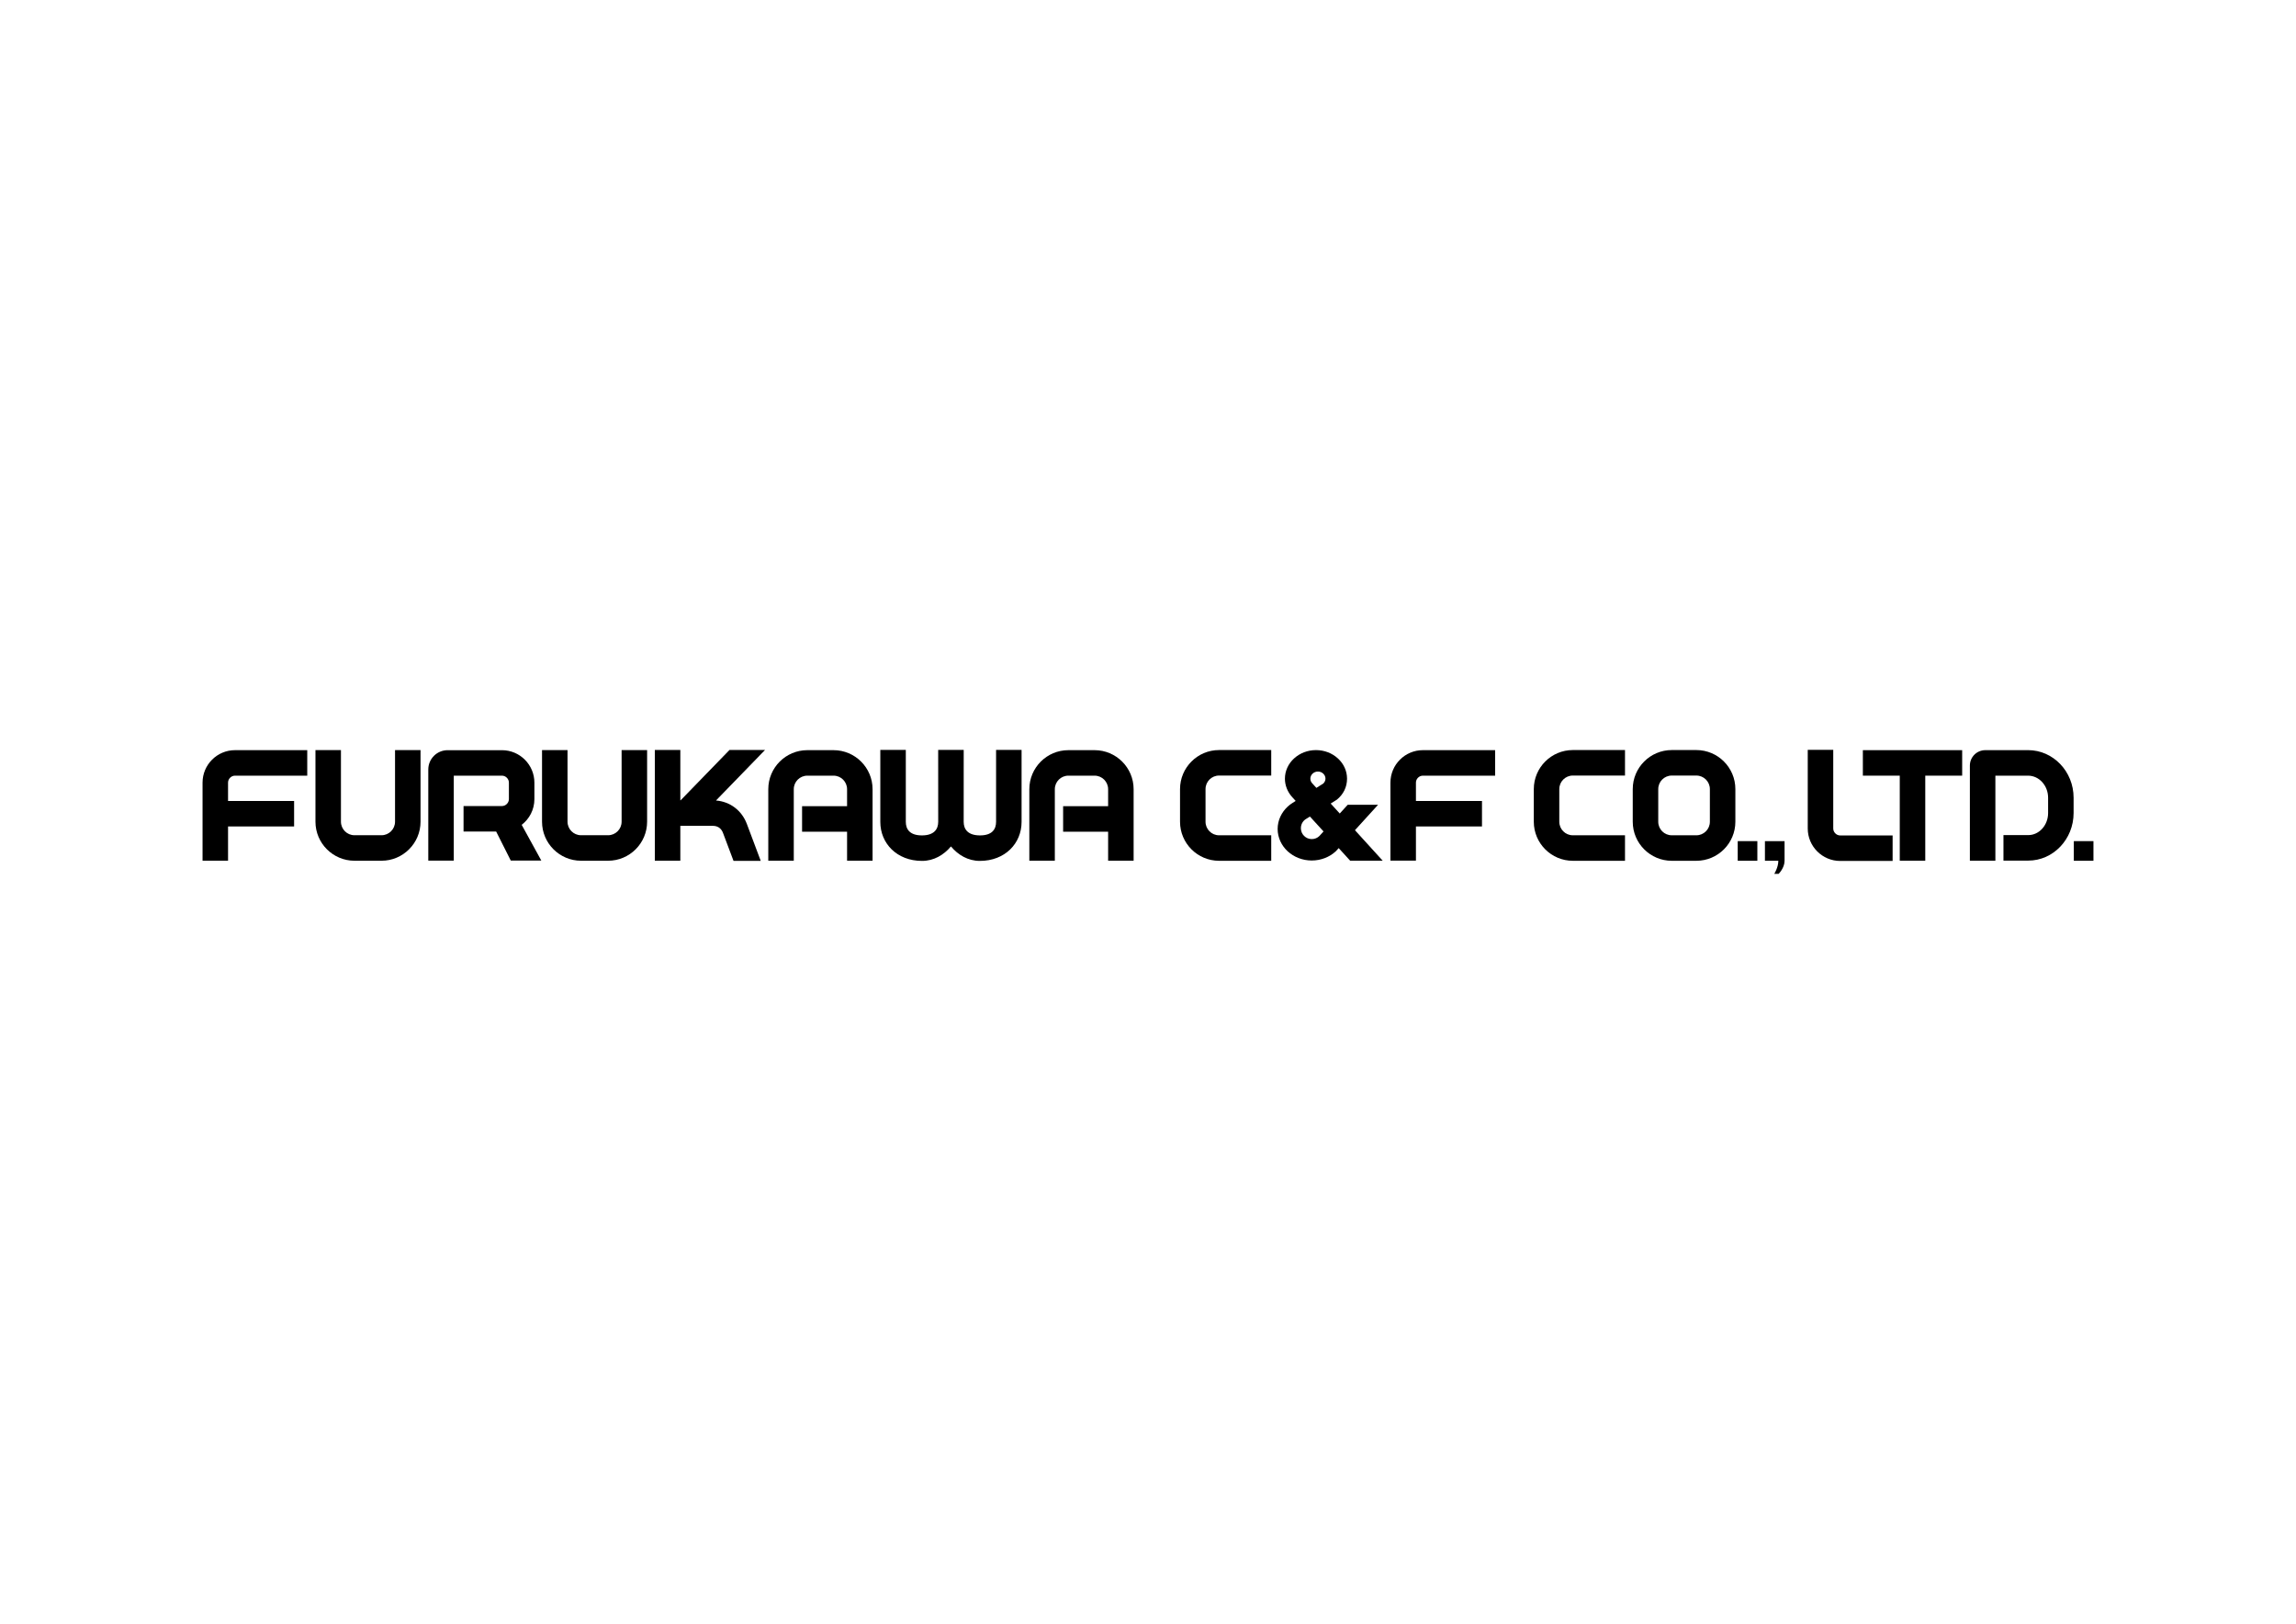 <?xml version="1.0" encoding="utf-8"?>
<!-- Generator: Adobe Illustrator 24.1.0, SVG Export Plug-In . SVG Version: 6.00 Build 0)  -->
<svg version="1.1" id="レイヤー_1" xmlns="http://www.w3.org/2000/svg" xmlns:xlink="http://www.w3.org/1999/xlink" x="0px"
	 y="0px" viewBox="0 0 841.89 595.28" style="enable-background:new 0 0 841.89 595.28;" xml:space="preserve">
<g>
	<path d="M86.17,284.37h26.49v-9.35H86.17c-6.56,0-11.9,5.34-11.9,11.9v28.61h9.35v-12.53h24.22v-9.35H83.62v-6.74
		C83.62,285.54,84.79,284.37,86.17,284.37z"/>
	<path d="M198.5,315.52l-7.21-13.12c2.83-2.18,4.66-5.59,4.66-9.43v-6.04c0-6.56-5.34-11.9-11.9-11.9h-19.93
		c-3.91,0-7.08,3.18-7.08,7.08v33.4h9.35c0,0,0-27.2,0-31.14c3.55,0,17.66,0,17.66,0c1.38,0,2.55,1.17,2.55,2.55v6.04
		c0,1.38-1.17,2.55-2.55,2.55h-14.08v9.35h11.96l5.36,10.64H198.5z"/>
	<path d="M278.94,315.6l-5.08-13.52c-1.87-4.97-6.14-8.18-11.32-8.61l17.97-18.51h-13.03l-17.92,18.45h-0.1v-18.45h-9.35v40.59h9.35
		v-12.79h11.88c2.3,0,3.32,1.42,3.77,2.61c0,0,2.02,5.37,3.85,10.23H278.94z"/>
	<path d="M401.36,275.02h-9.62c-7.89,0-14.31,6.42-14.31,14.31v26.21h9.35v-26.21c0-2.74,2.23-4.96,4.96-4.96h9.62
		c2.74,0,4.96,2.23,4.96,4.96v6.23h-16.5v9.35h16.5v10.63h9.35v-26.21C415.68,281.44,409.25,275.02,401.36,275.02z"/>
	<path d="M305.64,275.02h-9.62c-7.89,0-14.31,6.42-14.31,14.31v26.21h9.35v-26.21c0-2.74,2.23-4.96,4.96-4.96h9.62
		c2.74,0,4.96,2.23,4.96,4.96v6.23h-16.5v9.35h16.5v10.63h9.35v-26.21C319.95,281.44,313.53,275.02,305.64,275.02z"/>
	<path d="M365.24,274.93v26.38c0,2.74-1.49,4.96-5.9,4.96c-4.41,0-5.98-2.23-5.98-4.96l0.01-26.38h-0.01h-9.34h-0.01l0.01,26.38
		c0,2.74-1.57,4.96-5.98,4.96c-4.41,0-5.9-2.23-5.9-4.96v-26.38h-9.35v26.38c0,7.89,6.06,14.31,15.3,14.31
		c4.34,0,7.97-2.18,10.6-5.3c2.63,3.13,6.26,5.3,10.6,5.3c9.24,0,15.3-6.42,15.3-14.31v-26.38H365.24z"/>
	<path d="M613,274.98c-7.89,0-14.31,6.42-14.31,14.31v11.98c0,7.89,6.42,14.31,14.31,14.31h9.01c7.89,0,14.31-6.42,14.31-14.31
		v-11.98c0-7.89-6.42-14.31-14.31-14.31H613z M608.04,301.27v-11.98c0-2.74,2.23-4.96,4.96-4.96h9.01c2.74,0,4.96,2.23,4.96,4.96
		v11.98c0,2.74-2.23,4.96-4.96,4.96H613C610.26,306.23,608.04,304,608.04,301.27z"/>
	<path d="M576.72,274.98c-7.89,0-14.31,6.42-14.31,14.31v11.98c0,7.89,6.42,14.31,14.31,14.31h19.13v-9.35h-19.13
		c-2.74,0-4.96-2.23-4.96-4.96v-11.98c0-2.74,2.23-4.96,4.96-4.96h19.13v-9.35H576.72z"/>
	<path d="M662.86,274.91v28.83c0,6.56,5.34,11.9,11.9,11.9h19.22v-9.35h-19.22c-1.38,0-2.55-1.17-2.55-2.55v-28.83H662.86z"/>
	<path d="M727.95,275.02c-3.11,0-5.64,2.53-5.64,5.64v34.88h9.35c0,0,0-25.24,0-31.17c4.33,0,11.99,0,11.99,0
		c4.04,0,7.34,3.63,7.34,8.09v5.61c0,4.46-3.27,8.09-7.28,8.09h-9.09v9.35h9.09c9.17,0,16.63-7.83,16.63-17.45v-5.61
		c0-9.62-7.48-17.44-16.69-17.44H727.95z"/>
	<polygon points="719.48,275.02 683.07,275.02 683.07,284.37 696.6,284.37 696.6,315.54 705.95,315.54 705.95,284.37 719.48,284.37 
			"/>
	<path d="M198.75,275v26.25c0,7.89,6.42,14.31,14.31,14.31h9.91c7.89,0,14.31-6.42,14.31-14.31V275h-9.35v26.25
		c0,2.74-2.23,4.96-4.96,4.96h-9.91c-2.74,0-4.96-2.23-4.96-4.96V275H198.75z"/>
	<path d="M115.67,275v26.25c0,7.89,6.42,14.31,14.31,14.31h9.91c7.89,0,14.31-6.42,14.31-14.31V275h-9.35v26.25
		c0,2.74-2.23,4.96-4.96,4.96h-9.91c-2.74,0-4.96-2.23-4.96-4.96V275H115.67z"/>
	<rect x="637.18" y="308.37" width="7.2" height="7.2"/>
	<rect x="760.42" y="308.37" width="7.2" height="7.2"/>
	<path d="M652.07,315.57h-4.91v-7.2h7.2v7.2c0,2.67-2.18,4.8-2.18,4.8h-1.59C650.58,320.36,652.07,318.03,652.07,315.57z"/>
	<path d="M447,274.98c-7.89,0-14.31,6.42-14.31,14.31v11.98c0,7.89,6.42,14.31,14.31,14.31h19.13v-9.35H447
		c-2.74,0-4.96-2.23-4.96-4.96v-11.98c0-2.74,2.23-4.96,4.96-4.96h19.13v-9.35H447z"/>
	<path d="M521.74,284.37h26.49v-9.35h-26.49c-6.56,0-11.9,5.34-11.9,11.9v28.61h9.35v-12.53h24.22v-9.35h-24.22v-6.74
		C519.19,285.54,520.36,284.37,521.74,284.37z"/>
	<g>
		<g>
			<path d="M507,315.54h-11.93l-4.2-4.61l-1.02,1.12c-0.62,0.57-1.24,1.04-1.9,1.46c-0.67,0.41-1.38,0.77-2.12,1.06
				c-0.75,0.29-1.54,0.52-2.34,0.67c-1.64,0.31-3.37,0.31-5.01,0c-0.8-0.15-1.59-0.38-2.34-0.67c-0.74-0.29-1.45-0.64-2.12-1.06
				c-0.66-0.41-1.28-0.88-1.85-1.4c-0.57-0.52-1.08-1.1-1.53-1.71c-0.45-0.62-0.84-1.28-1.16-1.97c-0.32-0.7-0.57-1.44-0.74-2.18
				c-0.17-0.76-0.26-1.55-0.26-2.34c0-0.79,0.09-1.58,0.26-2.34c0.16-0.74,0.41-1.48,0.74-2.18c0.32-0.69,0.71-1.35,1.16-1.97
				c0.45-0.61,0.96-1.19,1.53-1.71c0.56-0.52,1.18-0.99,1.84-1.39l1.08-0.69l-1.31-1.44c-1.69-1.88-2.63-4.26-2.63-6.7
				c0-2.81,1.19-5.46,3.36-7.44c2.15-1.96,5-3.05,8.03-3.05c3.03,0,5.88,1.08,8.03,3.05c2.17,1.98,3.36,4.62,3.36,7.44
				c0,3.01-1.32,5.73-3.71,7.66l-0.08,0.06l-2.21,1.38l3.33,3.66l2.92-3.21h11.13l-8.48,9.32L507,315.54z M480.32,299.36l-1.18,0.73
				c-0.4,0.24-0.69,0.42-0.97,0.7c-0.37,0.37-0.66,0.8-0.86,1.27c-0.21,0.49-0.31,1.02-0.31,1.56c0,0.54,0.11,1.07,0.31,1.56
				c0.2,0.48,0.49,0.9,0.86,1.27c0.37,0.37,0.8,0.66,1.27,0.86c0.99,0.42,2.13,0.42,3.12,0c0.47-0.2,0.9-0.48,1.26-0.85l1.49-1.64
				L480.32,299.36z M483.25,282.86c-0.75,0-1.45,0.28-1.97,0.78c-0.51,0.49-0.8,1.14-0.8,1.83c0,0.69,0.28,1.34,0.8,1.83l0.04,0.04
				l1.37,1.51l2.54-1.6c0.51-0.51,0.79-1.14,0.79-1.78c0-0.69-0.28-1.34-0.8-1.83C484.7,283.13,484,282.86,483.25,282.86z"/>
		</g>
	</g>
</g>
</svg>
